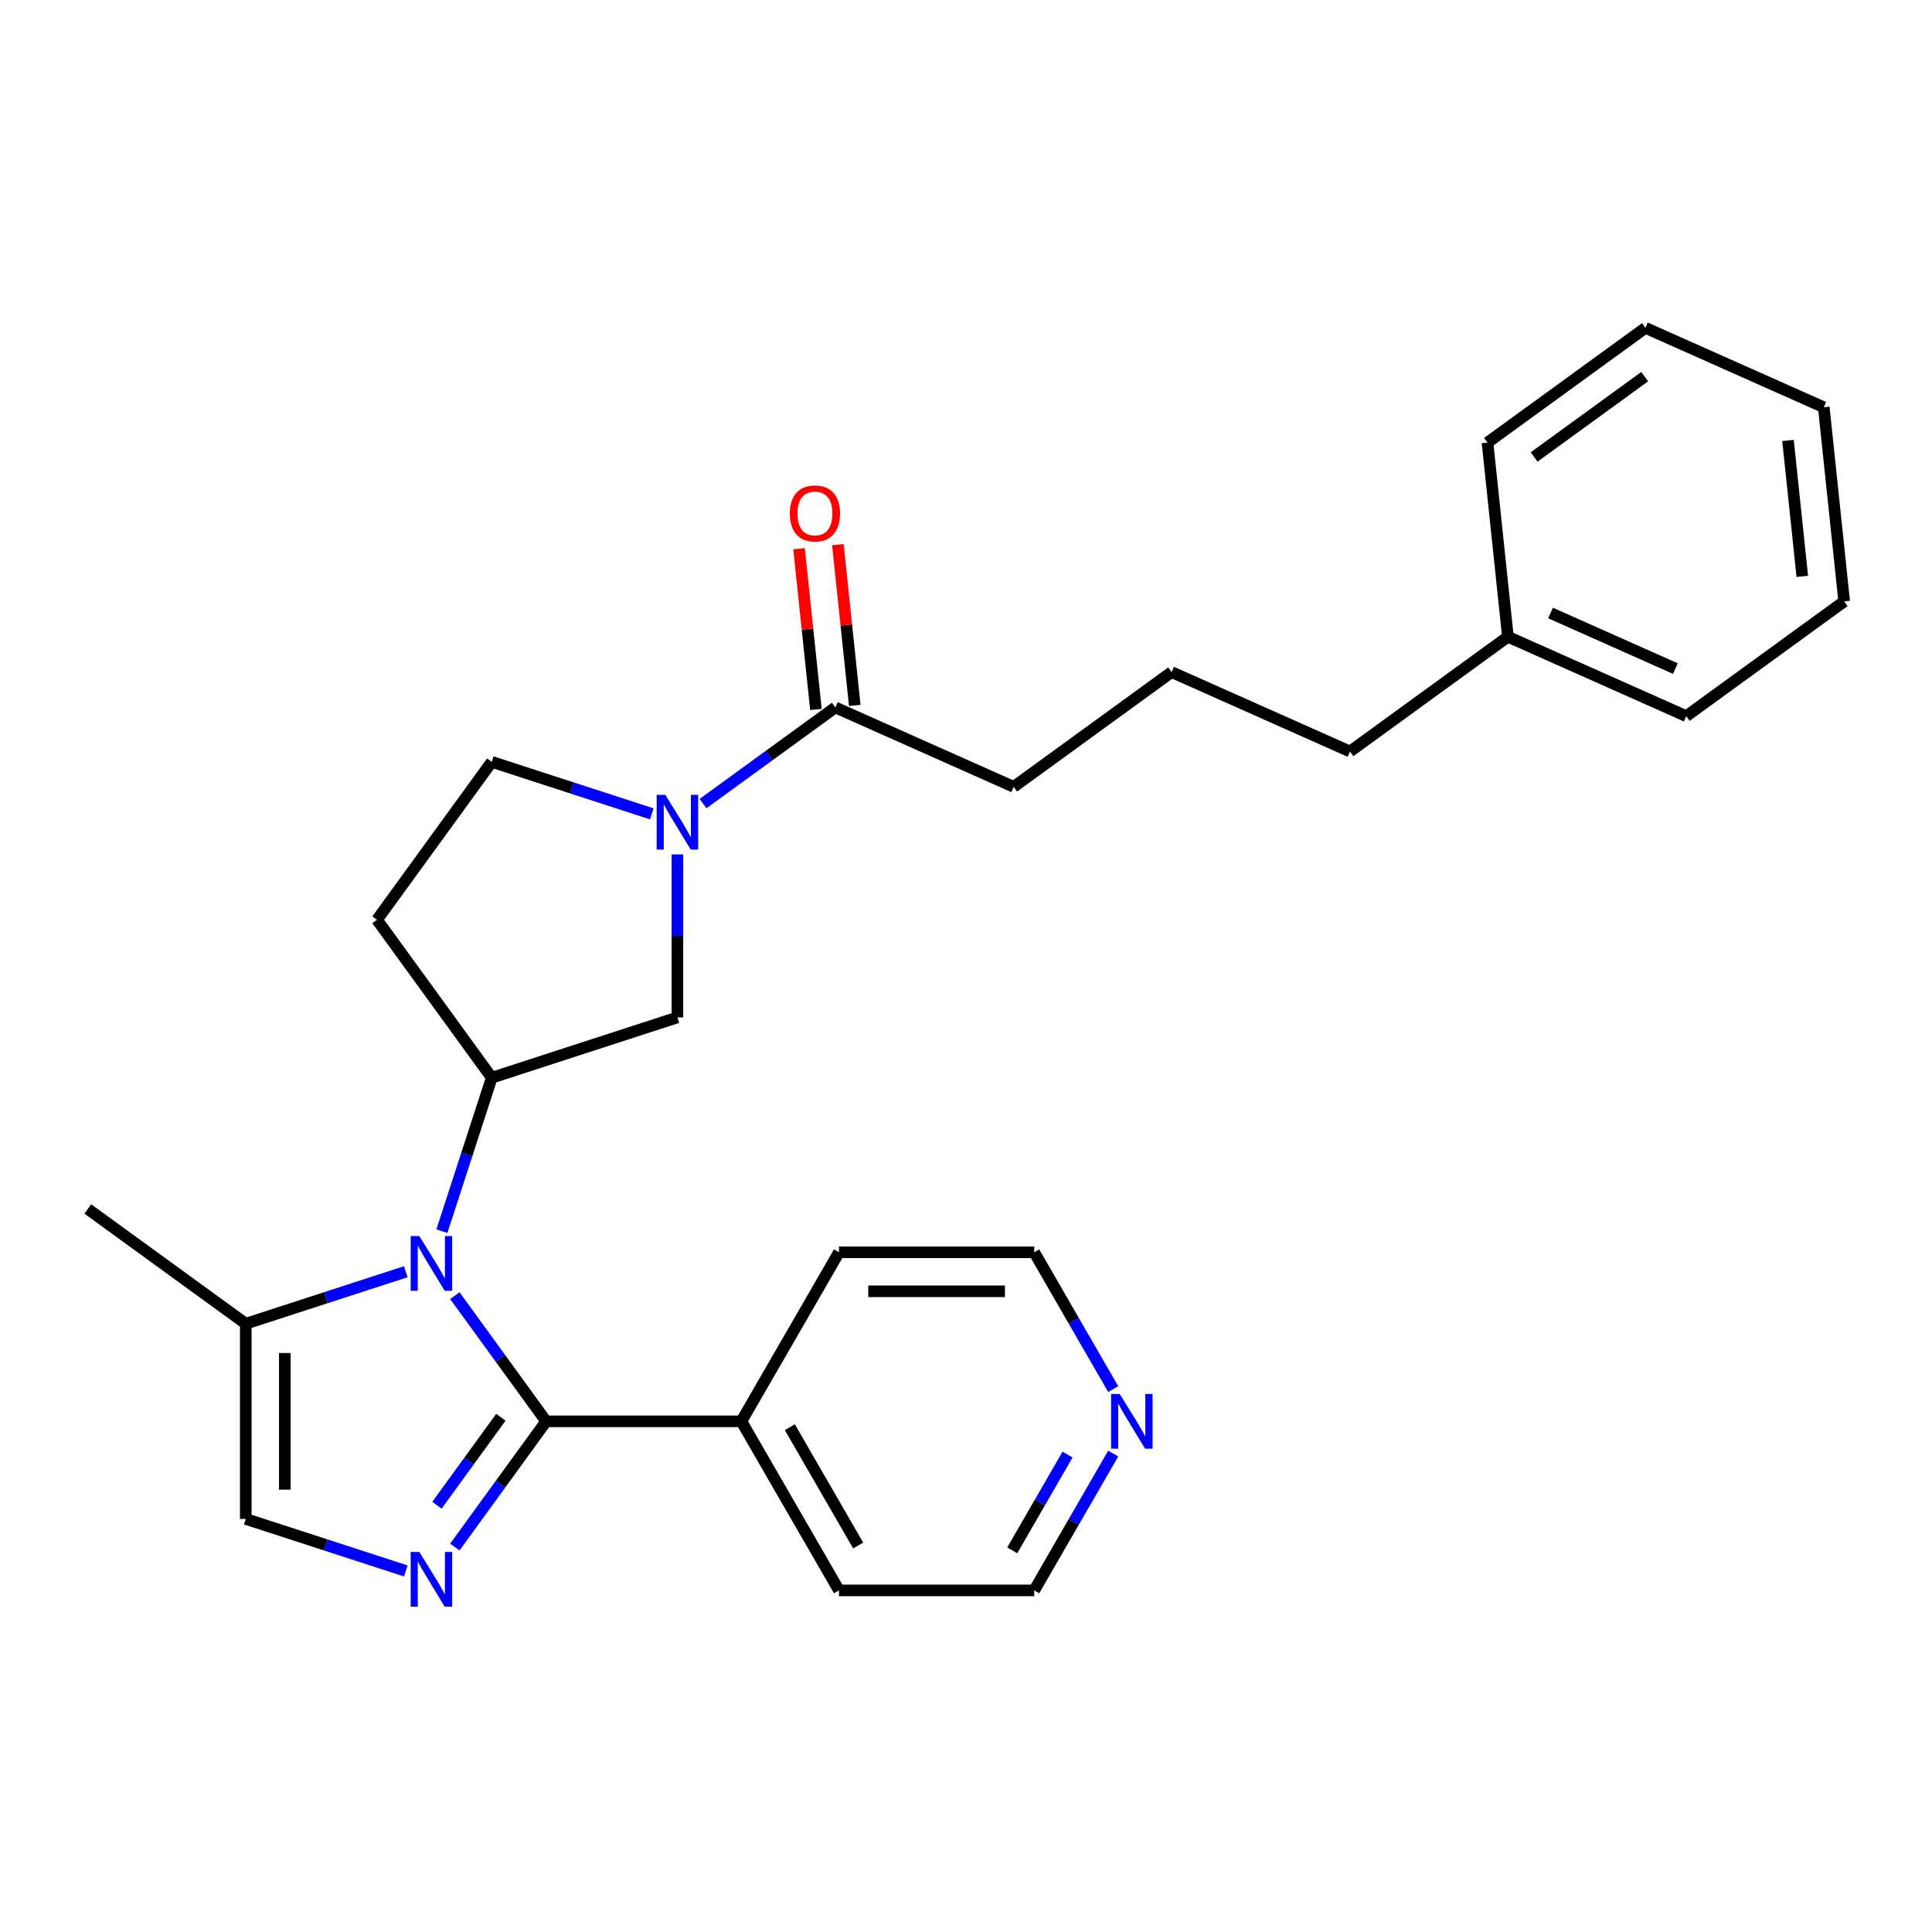 <?xml version='1.0' encoding='iso-8859-1'?>
<svg version='1.1' baseProfile='full'
              xmlns='http://www.w3.org/2000/svg'
                      xmlns:rdkit='http://www.rdkit.org/xml'
                      xmlns:xlink='http://www.w3.org/1999/xlink'
                  xml:space='preserve'
width='1000px' height='1000px' viewBox='0 0 1000 1000'>
<!-- END OF HEADER -->
<rect style='opacity:1.0;fill:#FFFFFF;stroke:none' width='1000' height='1000' x='0' y='0'> </rect>
<path class='bond-0' d='M 235.425,670.62 L 259.06,703.151' style='fill:none;fill-rule:evenodd;stroke:#0000FF;stroke-width:6px;stroke-linecap:butt;stroke-linejoin:miter;stroke-opacity:1' />
<path class='bond-0' d='M 259.06,703.151 L 282.695,735.682' style='fill:none;fill-rule:evenodd;stroke:#000000;stroke-width:6px;stroke-linecap:butt;stroke-linejoin:miter;stroke-opacity:1' />
<path class='bond-3' d='M 228.724,637.248 L 241.625,597.541' style='fill:none;fill-rule:evenodd;stroke:#0000FF;stroke-width:6px;stroke-linecap:butt;stroke-linejoin:miter;stroke-opacity:1' />
<path class='bond-3' d='M 241.625,597.541 L 254.527,557.834' style='fill:none;fill-rule:evenodd;stroke:#000000;stroke-width:6px;stroke-linecap:butt;stroke-linejoin:miter;stroke-opacity:1' />
<path class='bond-4' d='M 210.036,658.245 L 168.619,671.702' style='fill:none;fill-rule:evenodd;stroke:#0000FF;stroke-width:6px;stroke-linecap:butt;stroke-linejoin:miter;stroke-opacity:1' />
<path class='bond-4' d='M 168.619,671.702 L 127.202,685.159' style='fill:none;fill-rule:evenodd;stroke:#000000;stroke-width:6px;stroke-linecap:butt;stroke-linejoin:miter;stroke-opacity:1' />
<path class='bond-1' d='M 282.695,735.682 L 259.06,768.213' style='fill:none;fill-rule:evenodd;stroke:#000000;stroke-width:6px;stroke-linecap:butt;stroke-linejoin:miter;stroke-opacity:1' />
<path class='bond-1' d='M 259.06,768.213 L 235.425,800.743' style='fill:none;fill-rule:evenodd;stroke:#0000FF;stroke-width:6px;stroke-linecap:butt;stroke-linejoin:miter;stroke-opacity:1' />
<path class='bond-1' d='M 259.255,733.562 L 242.711,756.334' style='fill:none;fill-rule:evenodd;stroke:#000000;stroke-width:6px;stroke-linecap:butt;stroke-linejoin:miter;stroke-opacity:1' />
<path class='bond-1' d='M 242.711,756.334 L 226.166,779.105' style='fill:none;fill-rule:evenodd;stroke:#0000FF;stroke-width:6px;stroke-linecap:butt;stroke-linejoin:miter;stroke-opacity:1' />
<path class='bond-10' d='M 282.695,735.682 L 383.74,735.682' style='fill:none;fill-rule:evenodd;stroke:#000000;stroke-width:6px;stroke-linecap:butt;stroke-linejoin:miter;stroke-opacity:1' />
<path class='bond-27' d='M 210.036,813.119 L 168.619,799.662' style='fill:none;fill-rule:evenodd;stroke:#0000FF;stroke-width:6px;stroke-linecap:butt;stroke-linejoin:miter;stroke-opacity:1' />
<path class='bond-27' d='M 168.619,799.662 L 127.202,786.205' style='fill:none;fill-rule:evenodd;stroke:#000000;stroke-width:6px;stroke-linecap:butt;stroke-linejoin:miter;stroke-opacity:1' />
<path class='bond-2' d='M 350.627,442.25 L 350.627,484.43' style='fill:none;fill-rule:evenodd;stroke:#0000FF;stroke-width:6px;stroke-linecap:butt;stroke-linejoin:miter;stroke-opacity:1' />
<path class='bond-2' d='M 350.627,484.43 L 350.627,526.61' style='fill:none;fill-rule:evenodd;stroke:#000000;stroke-width:6px;stroke-linecap:butt;stroke-linejoin:miter;stroke-opacity:1' />
<path class='bond-6' d='M 363.893,415.926 L 398.133,391.048' style='fill:none;fill-rule:evenodd;stroke:#0000FF;stroke-width:6px;stroke-linecap:butt;stroke-linejoin:miter;stroke-opacity:1' />
<path class='bond-6' d='M 398.133,391.048 L 432.374,366.171' style='fill:none;fill-rule:evenodd;stroke:#000000;stroke-width:6px;stroke-linecap:butt;stroke-linejoin:miter;stroke-opacity:1' />
<path class='bond-28' d='M 337.361,421.254 L 295.944,407.797' style='fill:none;fill-rule:evenodd;stroke:#0000FF;stroke-width:6px;stroke-linecap:butt;stroke-linejoin:miter;stroke-opacity:1' />
<path class='bond-28' d='M 295.944,407.797 L 254.527,394.339' style='fill:none;fill-rule:evenodd;stroke:#000000;stroke-width:6px;stroke-linecap:butt;stroke-linejoin:miter;stroke-opacity:1' />
<path class='bond-7' d='M 254.527,557.834 L 350.627,526.61' style='fill:none;fill-rule:evenodd;stroke:#000000;stroke-width:6px;stroke-linecap:butt;stroke-linejoin:miter;stroke-opacity:1' />
<path class='bond-8' d='M 254.527,557.834 L 195.134,476.087' style='fill:none;fill-rule:evenodd;stroke:#000000;stroke-width:6px;stroke-linecap:butt;stroke-linejoin:miter;stroke-opacity:1' />
<path class='bond-5' d='M 127.202,685.159 L 127.202,786.205' style='fill:none;fill-rule:evenodd;stroke:#000000;stroke-width:6px;stroke-linecap:butt;stroke-linejoin:miter;stroke-opacity:1' />
<path class='bond-5' d='M 147.411,700.316 L 147.411,771.048' style='fill:none;fill-rule:evenodd;stroke:#000000;stroke-width:6px;stroke-linecap:butt;stroke-linejoin:miter;stroke-opacity:1' />
<path class='bond-14' d='M 127.202,685.159 L 45.455,625.766' style='fill:none;fill-rule:evenodd;stroke:#000000;stroke-width:6px;stroke-linecap:butt;stroke-linejoin:miter;stroke-opacity:1' />
<path class='bond-11' d='M 442.423,365.115 L 438.051,323.512' style='fill:none;fill-rule:evenodd;stroke:#000000;stroke-width:6px;stroke-linecap:butt;stroke-linejoin:miter;stroke-opacity:1' />
<path class='bond-11' d='M 438.051,323.512 L 433.678,281.909' style='fill:none;fill-rule:evenodd;stroke:#FF0000;stroke-width:6px;stroke-linecap:butt;stroke-linejoin:miter;stroke-opacity:1' />
<path class='bond-11' d='M 422.325,367.227 L 417.952,325.624' style='fill:none;fill-rule:evenodd;stroke:#000000;stroke-width:6px;stroke-linecap:butt;stroke-linejoin:miter;stroke-opacity:1' />
<path class='bond-11' d='M 417.952,325.624 L 413.58,284.022' style='fill:none;fill-rule:evenodd;stroke:#FF0000;stroke-width:6px;stroke-linecap:butt;stroke-linejoin:miter;stroke-opacity:1' />
<path class='bond-13' d='M 432.374,366.171 L 524.684,407.27' style='fill:none;fill-rule:evenodd;stroke:#000000;stroke-width:6px;stroke-linecap:butt;stroke-linejoin:miter;stroke-opacity:1' />
<path class='bond-9' d='M 195.134,476.087 L 254.527,394.339' style='fill:none;fill-rule:evenodd;stroke:#000000;stroke-width:6px;stroke-linecap:butt;stroke-linejoin:miter;stroke-opacity:1' />
<path class='bond-19' d='M 383.74,735.682 L 434.263,648.174' style='fill:none;fill-rule:evenodd;stroke:#000000;stroke-width:6px;stroke-linecap:butt;stroke-linejoin:miter;stroke-opacity:1' />
<path class='bond-20' d='M 383.74,735.682 L 434.263,823.19' style='fill:none;fill-rule:evenodd;stroke:#000000;stroke-width:6px;stroke-linecap:butt;stroke-linejoin:miter;stroke-opacity:1' />
<path class='bond-20' d='M 408.82,738.703 L 444.186,799.959' style='fill:none;fill-rule:evenodd;stroke:#000000;stroke-width:6px;stroke-linecap:butt;stroke-linejoin:miter;stroke-opacity:1' />
<path class='bond-12' d='M 576.198,752.368 L 555.753,787.779' style='fill:none;fill-rule:evenodd;stroke:#0000FF;stroke-width:6px;stroke-linecap:butt;stroke-linejoin:miter;stroke-opacity:1' />
<path class='bond-12' d='M 555.753,787.779 L 535.309,823.19' style='fill:none;fill-rule:evenodd;stroke:#000000;stroke-width:6px;stroke-linecap:butt;stroke-linejoin:miter;stroke-opacity:1' />
<path class='bond-12' d='M 552.563,752.887 L 538.252,777.674' style='fill:none;fill-rule:evenodd;stroke:#0000FF;stroke-width:6px;stroke-linecap:butt;stroke-linejoin:miter;stroke-opacity:1' />
<path class='bond-12' d='M 538.252,777.674 L 523.94,802.462' style='fill:none;fill-rule:evenodd;stroke:#000000;stroke-width:6px;stroke-linecap:butt;stroke-linejoin:miter;stroke-opacity:1' />
<path class='bond-29' d='M 576.198,718.996 L 555.753,683.585' style='fill:none;fill-rule:evenodd;stroke:#0000FF;stroke-width:6px;stroke-linecap:butt;stroke-linejoin:miter;stroke-opacity:1' />
<path class='bond-29' d='M 555.753,683.585 L 535.309,648.174' style='fill:none;fill-rule:evenodd;stroke:#000000;stroke-width:6px;stroke-linecap:butt;stroke-linejoin:miter;stroke-opacity:1' />
<path class='bond-16' d='M 524.684,407.27 L 606.431,347.877' style='fill:none;fill-rule:evenodd;stroke:#000000;stroke-width:6px;stroke-linecap:butt;stroke-linejoin:miter;stroke-opacity:1' />
<path class='bond-15' d='M 780.488,329.583 L 698.741,388.976' style='fill:none;fill-rule:evenodd;stroke:#000000;stroke-width:6px;stroke-linecap:butt;stroke-linejoin:miter;stroke-opacity:1' />
<path class='bond-22' d='M 780.488,329.583 L 872.798,370.682' style='fill:none;fill-rule:evenodd;stroke:#000000;stroke-width:6px;stroke-linecap:butt;stroke-linejoin:miter;stroke-opacity:1' />
<path class='bond-22' d='M 802.555,317.286 L 867.171,346.055' style='fill:none;fill-rule:evenodd;stroke:#000000;stroke-width:6px;stroke-linecap:butt;stroke-linejoin:miter;stroke-opacity:1' />
<path class='bond-23' d='M 780.488,329.583 L 769.926,229.091' style='fill:none;fill-rule:evenodd;stroke:#000000;stroke-width:6px;stroke-linecap:butt;stroke-linejoin:miter;stroke-opacity:1' />
<path class='bond-21' d='M 606.431,347.877 L 698.741,388.976' style='fill:none;fill-rule:evenodd;stroke:#000000;stroke-width:6px;stroke-linecap:butt;stroke-linejoin:miter;stroke-opacity:1' />
<path class='bond-17' d='M 535.309,648.174 L 434.263,648.174' style='fill:none;fill-rule:evenodd;stroke:#000000;stroke-width:6px;stroke-linecap:butt;stroke-linejoin:miter;stroke-opacity:1' />
<path class='bond-17' d='M 520.152,668.383 L 449.42,668.383' style='fill:none;fill-rule:evenodd;stroke:#000000;stroke-width:6px;stroke-linecap:butt;stroke-linejoin:miter;stroke-opacity:1' />
<path class='bond-18' d='M 535.309,823.19 L 434.263,823.19' style='fill:none;fill-rule:evenodd;stroke:#000000;stroke-width:6px;stroke-linecap:butt;stroke-linejoin:miter;stroke-opacity:1' />
<path class='bond-25' d='M 872.798,370.682 L 954.545,311.289' style='fill:none;fill-rule:evenodd;stroke:#000000;stroke-width:6px;stroke-linecap:butt;stroke-linejoin:miter;stroke-opacity:1' />
<path class='bond-24' d='M 769.926,229.091 L 851.674,169.698' style='fill:none;fill-rule:evenodd;stroke:#000000;stroke-width:6px;stroke-linecap:butt;stroke-linejoin:miter;stroke-opacity:1' />
<path class='bond-24' d='M 794.067,236.532 L 851.29,194.956' style='fill:none;fill-rule:evenodd;stroke:#000000;stroke-width:6px;stroke-linecap:butt;stroke-linejoin:miter;stroke-opacity:1' />
<path class='bond-26' d='M 851.674,169.698 L 943.983,210.797' style='fill:none;fill-rule:evenodd;stroke:#000000;stroke-width:6px;stroke-linecap:butt;stroke-linejoin:miter;stroke-opacity:1' />
<path class='bond-30' d='M 954.545,311.289 L 943.983,210.797' style='fill:none;fill-rule:evenodd;stroke:#000000;stroke-width:6px;stroke-linecap:butt;stroke-linejoin:miter;stroke-opacity:1' />
<path class='bond-30' d='M 932.863,298.327 L 925.469,227.983' style='fill:none;fill-rule:evenodd;stroke:#000000;stroke-width:6px;stroke-linecap:butt;stroke-linejoin:miter;stroke-opacity:1' />
<path  class='atom-0' d='M 217.042 639.774
L 226.322 654.774
Q 227.242 656.254, 228.722 658.934
Q 230.202 661.614, 230.282 661.774
L 230.282 639.774
L 234.042 639.774
L 234.042 668.094
L 230.162 668.094
L 220.202 651.694
Q 219.042 649.774, 217.802 647.574
Q 216.602 645.374, 216.242 644.694
L 216.242 668.094
L 212.562 668.094
L 212.562 639.774
L 217.042 639.774
' fill='#0000FF'/>
<path  class='atom-2' d='M 217.042 803.269
L 226.322 818.269
Q 227.242 819.749, 228.722 822.429
Q 230.202 825.109, 230.282 825.269
L 230.282 803.269
L 234.042 803.269
L 234.042 831.589
L 230.162 831.589
L 220.202 815.189
Q 219.042 813.269, 217.802 811.069
Q 216.602 808.869, 216.242 808.189
L 216.242 831.589
L 212.562 831.589
L 212.562 803.269
L 217.042 803.269
' fill='#0000FF'/>
<path  class='atom-3' d='M 344.367 411.404
L 353.647 426.404
Q 354.567 427.884, 356.047 430.564
Q 357.527 433.244, 357.607 433.404
L 357.607 411.404
L 361.367 411.404
L 361.367 439.724
L 357.487 439.724
L 347.527 423.324
Q 346.367 421.404, 345.127 419.204
Q 343.927 417.004, 343.567 416.324
L 343.567 439.724
L 339.887 439.724
L 339.887 411.404
L 344.367 411.404
' fill='#0000FF'/>
<path  class='atom-12' d='M 408.812 265.759
Q 408.812 258.959, 412.172 255.159
Q 415.532 251.359, 421.812 251.359
Q 428.092 251.359, 431.452 255.159
Q 434.812 258.959, 434.812 265.759
Q 434.812 272.639, 431.412 276.559
Q 428.012 280.439, 421.812 280.439
Q 415.572 280.439, 412.172 276.559
Q 408.812 272.679, 408.812 265.759
M 421.812 277.239
Q 426.132 277.239, 428.452 274.359
Q 430.812 271.439, 430.812 265.759
Q 430.812 260.199, 428.452 257.399
Q 426.132 254.559, 421.812 254.559
Q 417.492 254.559, 415.132 257.359
Q 412.812 260.159, 412.812 265.759
Q 412.812 271.479, 415.132 274.359
Q 417.492 277.239, 421.812 277.239
' fill='#FF0000'/>
<path  class='atom-13' d='M 579.571 721.522
L 588.851 736.522
Q 589.771 738.002, 591.251 740.682
Q 592.731 743.362, 592.811 743.522
L 592.811 721.522
L 596.571 721.522
L 596.571 749.842
L 592.691 749.842
L 582.731 733.442
Q 581.571 731.522, 580.331 729.322
Q 579.131 727.122, 578.771 726.442
L 578.771 749.842
L 575.091 749.842
L 575.091 721.522
L 579.571 721.522
' fill='#0000FF'/>
</svg>
